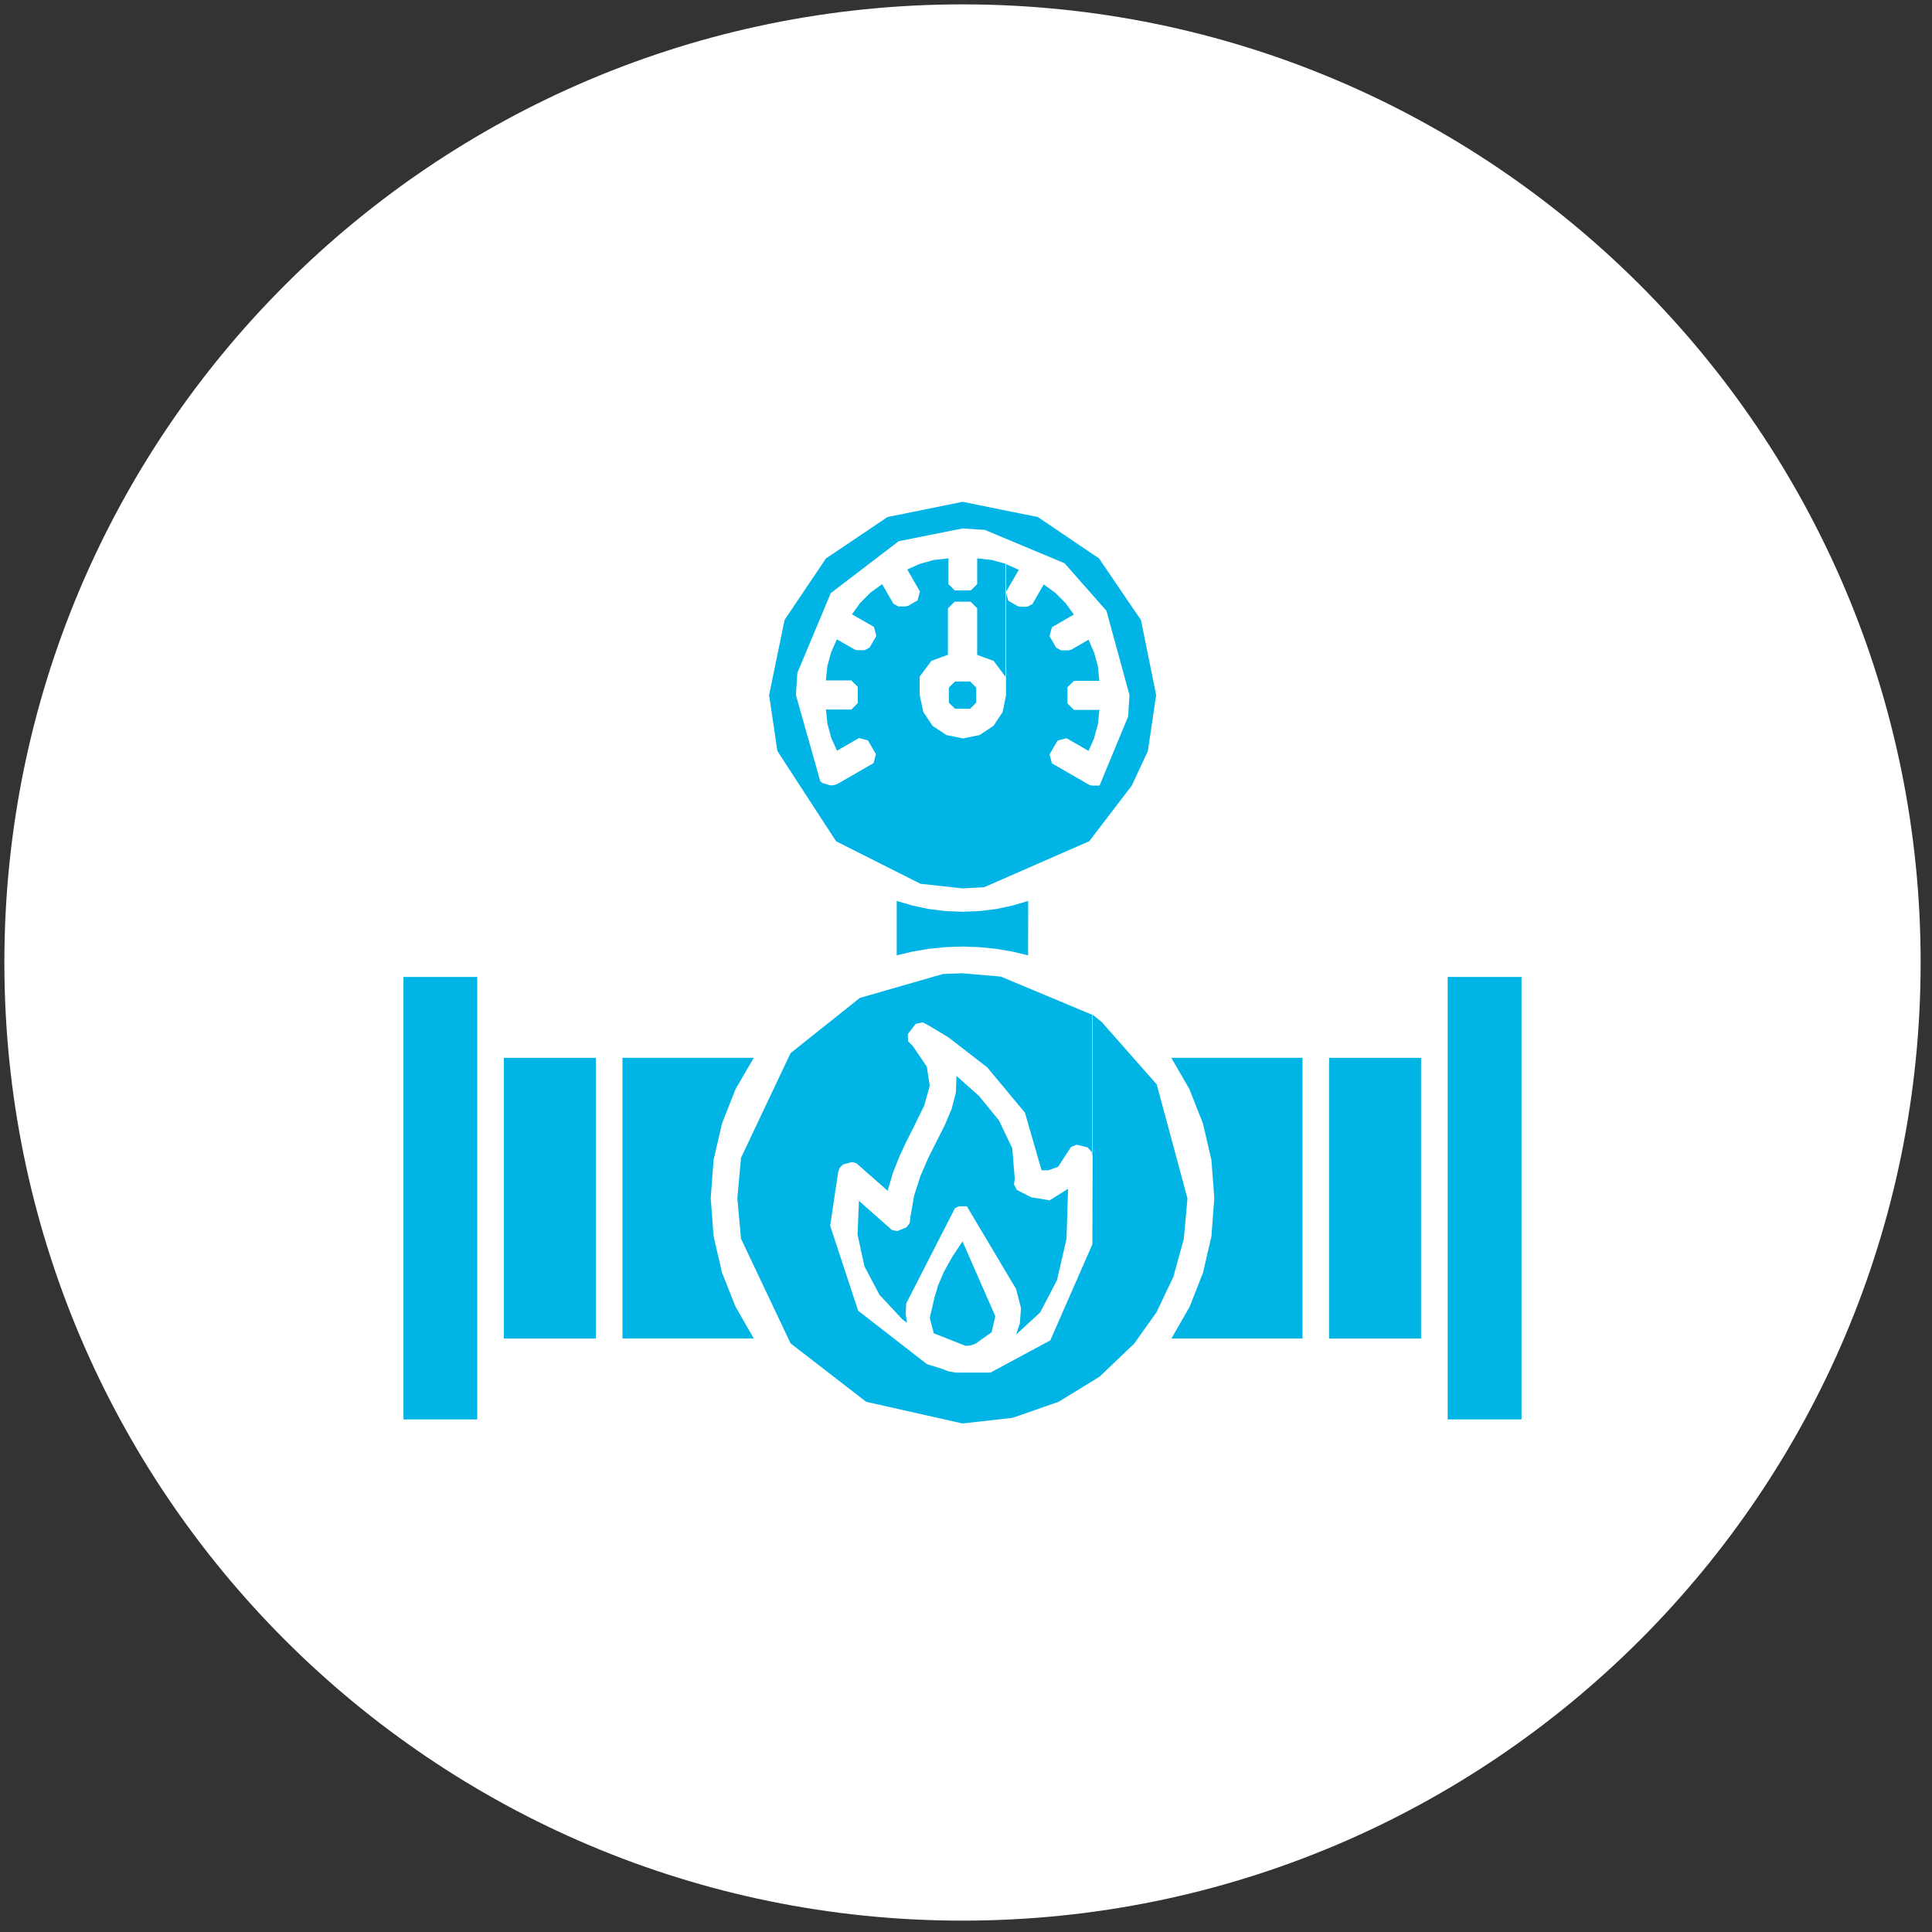<svg width="42" height="42" viewBox="0 0 42 42" fill="none" xmlns="http://www.w3.org/2000/svg">
<rect x="0" y="0" width="42" height="42" fill="#333333" stroke="none"/>
<path d="M20.924 41.753C32.428 41.753 41.753 32.428 41.753 20.924C41.753 9.42 32.428 0.095 20.924 0.095C9.42 0.095 0.095 9.42 0.095 20.924C0.095 32.428 9.42 41.753 20.924 41.753Z" fill="white"/>
<path d="M10.375 21.238H8.771V30.857H10.375V21.238Z" fill="#00B5E5"/>
<path d="M12.953 22.997H10.954V29.099H12.953V22.997Z" fill="#00B5E5"/>
<path fill-rule="evenodd" clip-rule="evenodd" d="M16.386 22.996H13.532V29.096H16.386L15.992 28.41L15.696 27.666L15.513 26.875L15.45 26.045L15.513 25.214L15.696 24.423L15.989 23.68L16.386 22.996Z" fill="#00B5E5"/>
<path fill-rule="evenodd" clip-rule="evenodd" d="M21.222 14.948L21.088 14.815H20.761L20.627 14.947V15.275L20.761 15.408H21.088L21.222 15.275V14.948Z" fill="#00B5E5"/>
<path fill-rule="evenodd" clip-rule="evenodd" d="M21.637 28.612L20.924 26.987L20.703 27.319L20.527 27.635L20.396 27.935L20.312 28.218L20.212 28.652L20.3 28.985L20.993 29.259L21.102 29.248L21.208 29.21L21.557 28.963L21.637 28.612Z" fill="#00B5E5"/>
<path fill-rule="evenodd" clip-rule="evenodd" d="M22.352 19.586L22.01 19.686L21.657 19.761L21.295 19.806L20.924 19.821L20.552 19.806L20.189 19.761L19.836 19.686L19.494 19.586V20.768L19.84 20.686L20.194 20.626L20.555 20.59L20.923 20.577L21.29 20.59L21.651 20.626L22.004 20.686L22.35 20.768L22.352 19.586Z" fill="#00B5E5"/>
<path fill-rule="evenodd" clip-rule="evenodd" d="M23.219 25.843L22.819 26.094L22.419 26.028L22.106 25.868L22.043 25.749L22.06 25.628L22.006 24.963L21.716 24.356L21.282 23.825L20.793 23.389L20.78 23.754L20.687 24.109L20.539 24.459L20.182 25.168L20.01 25.562L19.871 25.997L19.787 26.48L19.777 26.589L19.707 26.681L19.507 26.762L19.392 26.741L18.673 26.106L18.642 26.839L18.792 27.527L19.118 28.147L19.612 28.677L19.718 28.76L19.689 28.56L19.701 28.335L20.76 26.265L20.843 26.224H21.019L22.09 28.024L22.196 28.441L22.171 28.765L22.09 29.011L22.612 28.531L22.978 27.831L23.185 26.931L23.219 25.843Z" fill="#00B5E5"/>
<path d="M17.88 17.021L17.871 17.014L17.856 17.004L17.831 16.979L17.302 15.109L17.334 14.628L18.06 12.894L19.537 11.765L20.927 11.488L21.41 11.52L23.143 12.245L24.054 13.279L24.554 15.111L24.524 15.578L23.903 17.078H23.74H23.732L23.685 17.066L22.867 16.594L22.816 16.4L22.991 16.1L23.185 16.048L23.664 16.324L23.786 16.048V16.041L23.868 15.741L23.901 15.433H23.348L23.206 15.292V14.941L23.346 14.801H23.9L23.867 14.485L23.785 14.185L23.764 14.138L23.664 13.907L23.286 14.125L23.231 14.138H23.068L22.962 14.082L22.816 13.828L22.868 13.635L23.345 13.359L23.221 13.189L23.161 13.107L22.941 12.887L22.69 12.705L22.443 13.132L22.337 13.189H22.174L22.119 13.174L21.974 13.091L21.918 13.059L21.872 12.887V12.865L21.885 12.842L22.148 12.387L21.87 12.263V14.718V15.118L21.797 15.479L21.597 15.779L21.297 15.979L20.935 16.052L20.573 15.979L20.273 15.779L20.073 15.479L19.993 15.109V14.709L20.249 14.365L20.607 14.235V13.226L20.652 13.181L20.752 13.081H21.102L21.243 13.223V14.237L21.601 14.367L21.857 14.711V12.254L21.557 12.173L21.243 12.139V12.698L21.106 12.835H20.755L20.618 12.698V12.139L20.298 12.174L19.998 12.257L19.723 12.38L19.999 12.859L19.947 13.052L19.747 13.168L19.692 13.183H19.529L19.423 13.126L19.176 12.699L18.924 12.882L18.702 13.104L18.521 13.354L18.999 13.629L19.051 13.823L18.905 14.077L18.798 14.134H18.636L18.581 14.121L18.193 13.899L18.069 14.178L17.986 14.478L17.953 14.792H18.507L18.648 14.933V15.284L18.509 15.425H17.955L17.988 15.735L18.068 16.035L18.195 16.32L18.674 16.044L18.868 16.096L19.042 16.396L18.99 16.589L18.217 17.036L18.191 17.048L18.15 17.063L18.106 17.072H18.085H18.045L17.88 17.021ZM20.926 10.909L19.293 11.24L17.956 12.14L17.056 13.476L16.72 15.109L16.899 16.325L18.176 18.289L20.012 19.213L20.926 19.313L21.393 19.288L23.678 18.288L24.602 17.081L24.954 16.327L25.134 15.11L24.803 13.477L24.551 13.109L23.893 12.141L22.929 11.488L22.561 11.24L20.926 10.909Z" fill="#00B5E5"/>
<path d="M20.499 21.174L18.692 21.694L17.186 22.894L16.109 25.169L16.029 26.049L16.109 26.929L17.187 29.204L18.83 30.474L20.923 30.945L22.013 30.822L23.013 30.474L23.905 29.927L23.989 29.846L24.657 29.208L25.143 28.525L25.507 27.761L25.735 26.933L25.815 26.054L25.146 23.574L23.953 22.22L23.753 22.058V25.285L23.747 27.05L22.832 29.139L21.532 29.839H21.097H21.018H20.985H20.771L20.617 29.811L20.473 29.755L20.15 29.655L18.656 28.494L18.047 26.647L18.221 25.482L18.251 25.389L18.325 25.316L18.514 25.263L18.614 25.286L19.296 25.886L19.411 25.5L19.505 25.26L19.549 25.148L19.698 24.828L19.846 24.536L20.091 24.036L20.212 23.605L20.149 23.19L19.842 22.738L19.742 22.638L19.735 22.481L19.906 22.258L20.06 22.225L20.185 22.291L20.616 22.55L21.46 23.202L22.281 24.187L22.643 25.441H22.789L23.002 25.365L23.282 24.935L23.406 24.885L23.645 24.943L23.732 25.043L23.744 25.158V22.061L21.757 21.23L20.918 21.158L20.499 21.174Z" fill="#00B5E5"/>
<path fill-rule="evenodd" clip-rule="evenodd" d="M28.315 22.996H25.464L25.859 23.682L26.152 24.426L26.335 25.218L26.398 26.048L26.335 26.878L26.152 27.67L25.859 28.413L25.465 29.099H28.316V22.999L28.315 22.996Z" fill="#00B5E5"/>
<path d="M30.893 22.997H28.893V29.099H30.893V22.997Z" fill="#00B5E5"/>
<path d="M33.076 21.238H31.471V30.857H33.076V21.238Z" fill="#00B5E5"/>
</svg>
